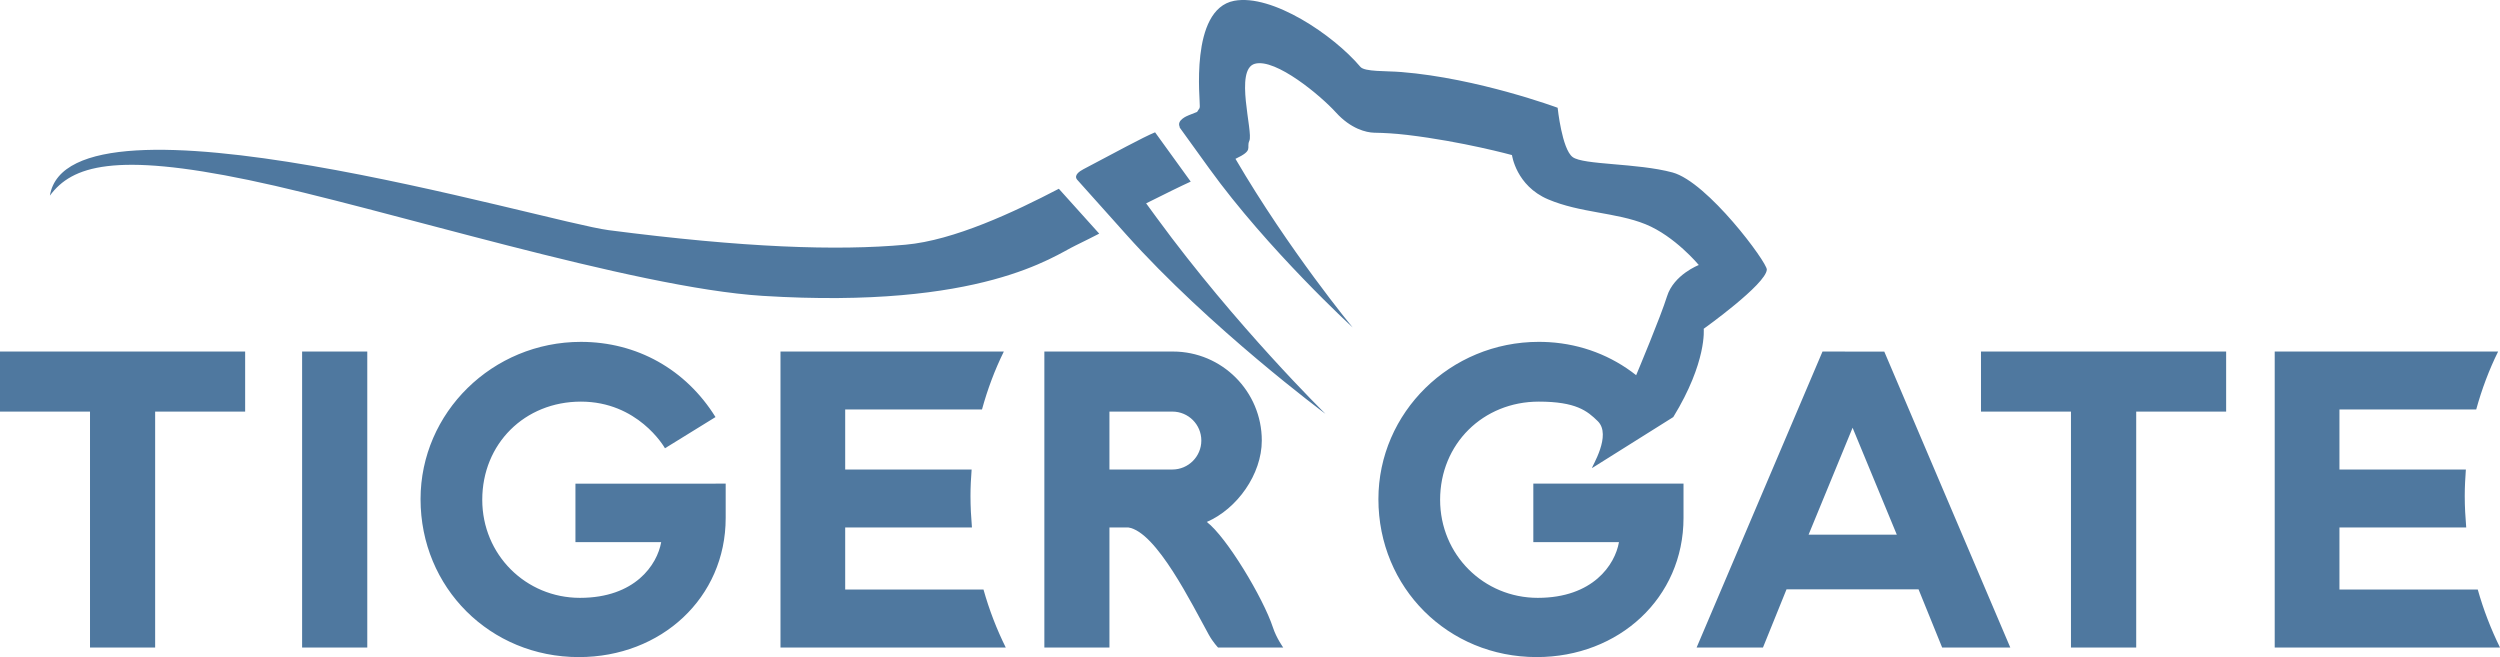 <?xml version="1.0" encoding="UTF-8" standalone="no"?>
<!-- Generator: Adobe Illustrator 16.0.0, SVG Export Plug-In . SVG Version: 6.00 Build 0)  -->

<svg
   version="1.1"
   id="Layer_1"
   x="0px"
   y="0px"
   width="967.745"
   height="254.363"
   viewBox="-194 268.819 967.745 254.363"
   enable-background="new -194 268.819 1000 254.362"
   xml:space="preserve"
   sodipodi:docname="Tiger_Gate_Entertainment.svg"
   inkscape:version="1.1 (c68e22c387, 2021-05-23)"
   xmlns:inkscape="http://www.inkscape.org/namespaces/inkscape"
   xmlns:sodipodi="http://sodipodi.sourceforge.net/DTD/sodipodi-0.dtd"
   xmlns="http://www.w3.org/2000/svg"
   xmlns:svg="http://www.w3.org/2000/svg"><defs
   id="defs9" /><sodipodi:namedview
   id="namedview7"
   pagecolor="#ffffff"
   bordercolor="#666666"
   borderopacity="1.0"
   inkscape:pageshadow="2"
   inkscape:pageopacity="0.0"
   inkscape:pagecheckerboard="0"
   showgrid="false"
   inkscape:zoom="0.269"
   inkscape:cx="310.40892"
   inkscape:cy="317.84387"
   inkscape:window-width="1366"
   inkscape:window-height="697"
   inkscape:window-x="-8"
   inkscape:window-y="-8"
   inkscape:window-maximized="1"
   inkscape:current-layer="Layer_1" />
<title
   id="title2">600x300-awesomeness</title>
<path
   fill="#4f789f"
   d="m 222.317,363.858 c 2.675,-1.258 7.937,-3.973 9.185,-4.602 l -15.627,-17.368 c -17.2,8.97 -40.605,19.983 -59.339,21.655 -26.561,2.419 -62.634,1.141 -114.881,-5.625 -25.235,-3.284 -208.996,-58.69 -216.34,-13.374 8.535,-11.585 25.135,-16.837 76.952,-6.039 51.826,10.778 148.652,41.716 198.983,44.844 84.956,5.292 112.727,-15.536 121.067,-19.491 m 31.499,-10.66 c -1.151,-1.573 -2.597,-3.541 -4.149,-5.664 7.108,-3.56 13.738,-6.825 17.258,-8.418 l -13.797,-19.078 c -4.671,1.907 -15.725,7.966 -27.772,14.299 -1.445,0.767 -3.766,2.301 -2.418,4.012 l 13.983,15.617 c 1.613,1.809 3.215,3.639 4.849,5.429 32.472,36.337 77.305,69.615 77.305,69.615 0,0 -34.606,-33.909 -65.259,-75.812 m 19.334,117.665 c 11.683,-5.034 21.291,-18.409 21.291,-31.508 0,-19.001 -15.391,-34.458 -34.4,-34.458 h -49.77 v 114.587 h 25.195 v -46.497 h 7.257 c 10.936,1.573 24.832,30.054 31.213,41.54 1.613,2.911 3.58,4.957 3.58,4.957 h 25.225 c 0,0 -2.646,-3.659 -3.993,-7.789 -3.767,-11.448 -17.968,-35.049 -25.598,-40.832 m -13.336,-20.298 h -0.118 -24.231 v -22.421 h 24.349 c 6.205,0 11.221,4.995 11.221,11.211 0,6.175 -5.015,11.21 -11.221,11.21 M -194,428.145 h 34.842 v 91.34 h 25.215 v -91.34 h 34.841 v -23.247 H -194 Z m 116.946,91.339 h 25.226 v -114.587 h -25.226 z m 105.806,-40.794 h 33.19 c -1.554,8.733 -10.09,21.557 -31.44,21.557 -20.947,0 -37.822,-16.679 -37.822,-37.958 0,-21.676 16.414,-38 38.186,-38 21.97,0 32.119,17.309 32.542,18.055 l 19.56,-12.075 c -11.487,-18.487 -30.477,-29.109 -52.102,-29.109 -34.223,0 -62.073,27.339 -62.073,60.892 0,34.264 26.926,61.13 61.266,61.13 31.883,0 56.851,-22.934 56.851,-53.851 v -13.296 H 28.752 Z m 104.419,18.332 v -24.035 h 49.062 c -0.334,-4.013 -0.56,-8.064 -0.56,-12.194 0,-3.461 0.177,-6.884 0.442,-10.228 h -48.944 v -23.248 h 52.957 c 2.134,-7.787 4.946,-15.302 8.438,-22.382 v -0.038 h -86.442 v 114.587 h 87.209 c -3.531,-7.12 -6.432,-14.634 -8.625,-22.462 z m 578.422,0 v -24.035 h 49.072 c -0.333,-4.013 -0.57,-8.064 -0.57,-12.194 0,-3.461 0.198,-6.884 0.434,-10.228 h -48.936 v -23.248 h 52.948 c 2.143,-7.787 4.955,-15.302 8.456,-22.382 v -0.038 h -86.462 v 114.587 h 87.21 c -3.501,-7.12 -6.412,-14.634 -8.614,-22.462 z m -312.055,-18.332 h 33.159 c -1.533,8.733 -10.068,21.557 -31.429,21.557 -20.928,0 -37.804,-16.679 -37.804,-37.958 0,-21.676 16.68,-38 38.178,-38 14.416,0 18.783,3.58 22.834,7.553 5.566,5.428 -2.439,17.741 -2.203,18.174 l 31.45,-19.747 c 13.118,-21.4 11.78,-34.184 11.78,-34.184 0,0 24.134,-17.219 24.429,-22.904 0.157,-2.714 -22.913,-33.928 -36.524,-37.606 -13.63,-3.677 -34.516,-2.852 -38.647,-5.959 -4.15,-3.088 -5.802,-19.079 -5.802,-19.079 0,0 -30.898,-11.446 -60.44,-13.826 -5.881,-0.492 -14.24,-0.04 -15.912,-2.006 -10.483,-12.391 -34.223,-28.342 -48.885,-25.568 -17.397,3.324 -13.05,39.198 -13.286,40.87 -0.02,0.276 -0.049,0.473 -0.089,0.669 l -0.963,1.476 c -0.6,0.255 -1.554,0.589 -3.177,1.258 -0.855,0.334 -4.701,1.968 -3.589,4.425 0,0.158 0.02,0.315 0.118,0.472 3.727,5.192 7.533,10.484 11.299,15.656 22.737,31.509 55.563,61.61 55.563,61.61 0,0 -24.527,-29.648 -45.354,-65.268 7.237,-3.402 4.071,-4.15 5.378,-7.002 1.555,-3.402 -5.899,-27.595 2.135,-29.797 8.124,-2.203 25.569,12.45 31.313,18.783 5.859,6.471 11.839,7.829 14.849,7.907 4.15,0.079 7.81,0.276 12.884,0.865 21.419,2.557 40.477,7.789 40.477,7.789 0,0 1.573,11.86 13.964,17.131 12.431,5.291 26.297,5.015 37.724,9.638 11.389,4.622 20.631,15.793 20.631,15.793 0,0 -9.656,3.718 -12.292,12.096 -2.519,8.054 -11.289,28.943 -11.958,30.554 -9.52,-7.513 -21.084,-11.998 -33.672,-12.783 -1.338,-0.08 -2.675,-0.119 -4.031,-0.119 -34.242,0 -62.072,27.339 -62.072,60.892 0,34.264 26.904,61.13 61.266,61.13 31.861,0 56.84,-22.934 56.84,-53.851 v -13.296 h -58.138 v 22.655 z m 173.297,-50.545 h 34.832 v 91.34 h 25.254 v -91.34 h 34.813 v -23.247 h -94.898 v 23.247 z m -61.346,-23.248 -48.739,114.587 h 25.688 l 9.124,-22.541 h 51.1 l 9.145,22.541 h 26.376 l -48.776,-114.549 z m -5.389,70.884 17.032,-41.383 17.112,41.383 z"
   id="path4"
   sodipodi:nodetypes="ccccccccccccccccccccssccccccccccccccsscccccccccccccccccsssccssssccccccscccccccccccccccsccccccccccccccsssccccccccccccccccccccccccccccccccssssccccccccccccccccccccccccccc" />
</svg>
